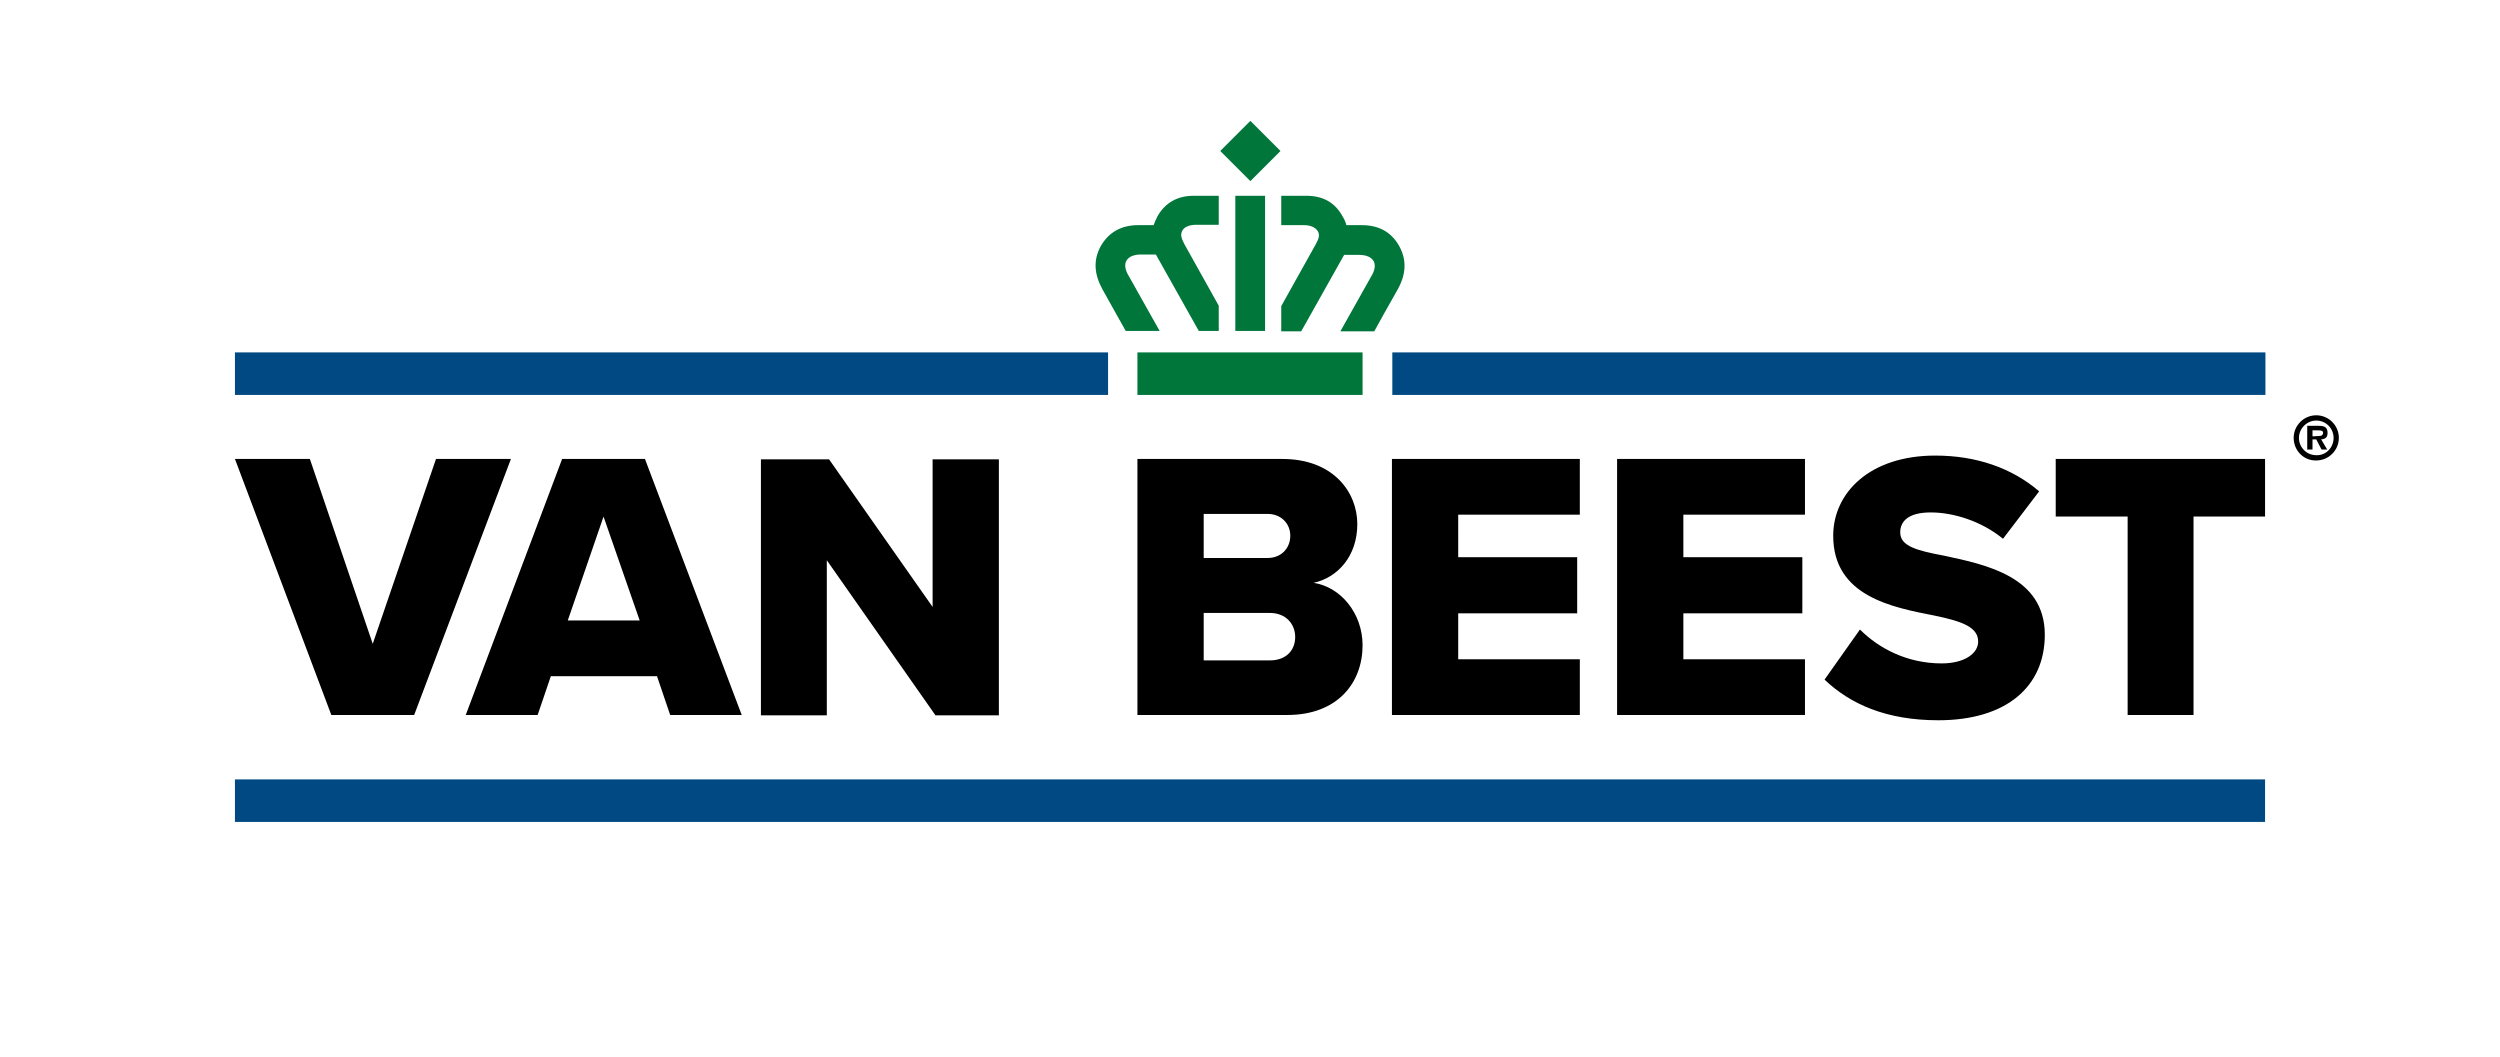 <?xml version="1.0" encoding="utf-8"?>
<!-- Generator: Adobe Illustrator 26.3.1, SVG Export Plug-In . SVG Version: 6.00 Build 0)  -->
<svg version="1.1" id="Laag_2_00000012435016218610703070000017112355813327973510_"
	 xmlns="http://www.w3.org/2000/svg" xmlns:xlink="http://www.w3.org/1999/xlink" x="0px" y="0px" viewBox="0 0 664 280.7"
	 style="enable-background:new 0 0 664 280.7;" xml:space="preserve">
<style type="text/css">
	.st0{fill:#00763B;}
	.st1{fill:#004983;}
</style>
<g id="RGB">
	<g>
		<path class="st0" d="M361.9,104.9h-59.8V93.6h59.8V104.9z M340.1,40.1l-8-8l-8,8l8,8L340.1,40.1z M371.6,65.3
			c-2.1-3.7-5.4-5.5-9.9-5.5h-4.1c-0.2-0.8-0.5-1.5-1-2.3c-2-3.7-5.2-5.5-9.6-5.5h-6.7v7.8h6c1.8,0,3.1,0.6,3.7,1.6
			c0.6,1,0.3,2-0.6,3.6l-9.1,16.3v6.7h5.3l11.4-20.3h4c1.9,0,3.2,0.6,3.8,1.6c0.6,1,0.4,2.5-0.6,4.1l-8.2,14.6h9
			c0,0,4.8-8.7,6.1-10.9C373.5,72.9,373.7,69.1,371.6,65.3L371.6,65.3z M328.1,87.9h7.9V52h-7.9C328.1,52,328.1,87.9,328.1,87.9z
			 M292.9,77c1.2,2.2,6.1,10.9,6.1,10.9h9l-8.2-14.6c-1-1.6-1.2-3.1-0.6-4.1c0.6-1,1.9-1.6,3.8-1.6h4l11.4,20.3h5.3v-6.7l-9.1-16.3
			c-0.9-1.7-1.1-2.6-0.6-3.6s1.9-1.6,3.7-1.6h6V52H317c-4.3,0-7.6,1.9-9.6,5.5c-0.4,0.8-0.7,1.5-1,2.3h-4.1c-4.5,0-7.8,1.9-9.9,5.5
			C290.3,69.1,290.6,72.9,292.9,77L292.9,77z"/>
		<path class="st1" d="M294.3,104.9H62.4V93.6h231.9V104.9z M601.7,93.6H369.8v11.3h231.9V93.6z M62.4,218.3h539.2V207H62.4V218.3z"
			/>
		<path d="M178,189.9l-3.5-10.3h-28.2l-3.5,10.3h-19.1l25.6-68h22l25.7,68H178L178,189.9z M160.3,137.2l-9.5,27.6h19.1L160.3,137.2
			L160.3,137.2z M88,189.9l-25.6-68h19.9L99,171l16.8-49.1h19.9l-25.7,68H88L88,189.9z M248.4,189.9l-28.8-41.1V190h-17.5v-68h18.1
			l27.5,39.2v-39.2h17.6v68H248.4L248.4,189.9z M302.1,189.9v-68h38.5c13.5,0,19.9,8.8,19.9,17.3s-5.2,14.2-11.6,15.6
			c7.2,1.1,13,8.1,13,16.6c0,9.9-6.6,18.5-20,18.5L302.1,189.9L302.1,189.9z M319.7,148.2h17c3.6,0,6-2.6,6-5.9s-2.5-5.8-6-5.8h-17
			V148.2z M319.7,175.4h17.6c4.2,0,6.7-2.6,6.7-6.2c0-3.5-2.5-6.4-6.7-6.4h-17.6L319.7,175.4L319.7,175.4z M369.7,189.9v-68h49.9
			v14.8h-32.3V148h31.6v14.9h-31.6v12.2h32.3v14.8H369.7L369.7,189.9z M429.5,189.9v-68h49.9v14.8h-32.3V148h31.6v14.9h-31.6v12.2
			h32.3v14.8H429.5z M494,167.2c4.9,4.9,12.4,9,21.7,9c6,0,9.7-2.6,9.7-5.8c0-3.9-4.4-5.4-11.6-6.9c-11.2-2.2-26.9-5.1-26.9-21.2
			c0-11.4,9.7-21.3,27.1-21.3c10.9,0,20.4,3.3,27.6,9.5l-9.6,12.6c-5.7-4.7-13.2-7-19.2-7s-8.1,2.4-8.1,5.3c0,3.6,4.2,4.8,11.7,6.2
			c11.2,2.4,26.7,5.6,26.7,21c0,13.7-10.1,22.7-28.3,22.7c-13.8,0-23.4-4.3-30.2-10.8L494,167.2L494,167.2z M565.1,189.9v-52.7H546
			v-15.3h55.6v15.3h-19v52.7H565.1L565.1,189.9z M609.2,116.3c0-3.3,2.7-6,6-6c3.3,0,6,2.7,6,6c0,3.3-2.7,6-6,6h0
			C611.9,122.4,609.2,119.7,609.2,116.3C609.2,116.3,609.2,116.3,609.2,116.3L609.2,116.3z M619.8,116.3c0-2.5-2-4.6-4.6-4.6
			c-2.5,0-4.6,2.1-4.6,4.6c0,2.5,2,4.6,4.6,4.6l0,0c2.5,0.1,4.5-1.9,4.6-4.4C619.8,116.5,619.8,116.4,619.8,116.3L619.8,116.3z
			 M618.1,119.4h-1.5l-1.4-2.7h-1v2.7h-1.4v-6.3h3c1.5,0,2.4,0.3,2.4,1.9c0,1.2-0.6,1.6-1.7,1.7L618.1,119.4L618.1,119.4z
			 M615.9,115.8c0.7,0,1.1-0.2,1.1-0.9c0-0.6-0.8-0.6-1.4-0.6h-1.4v1.6L615.9,115.8L615.9,115.8z"/>
	</g>
</g>
</svg>
